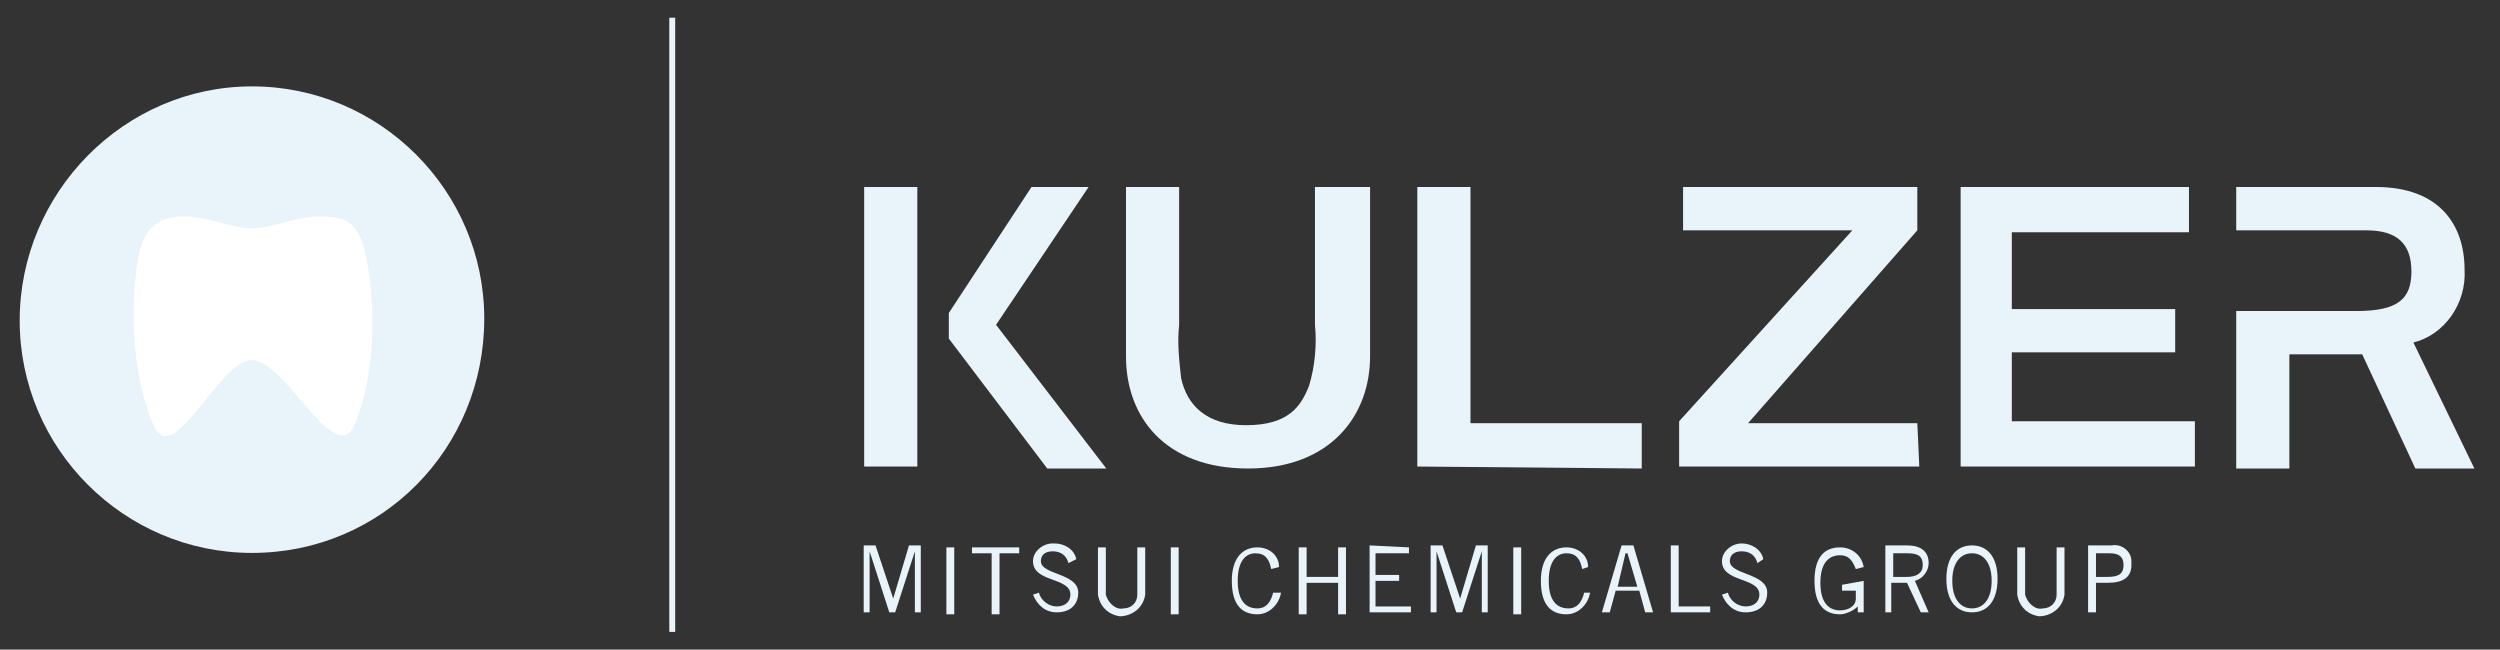 <?xml version="1.0" encoding="utf-8"?>
<!-- Generator: Adobe Illustrator 26.5.0, SVG Export Plug-In . SVG Version: 6.00 Build 0)  -->
<svg version="1.1" id="Ebene_1" xmlns="http://www.w3.org/2000/svg" xmlns:xlink="http://www.w3.org/1999/xlink" x="0px" y="0px"
	 viewBox="0 0 127 33" style="enable-background:new 0 0 127 33;" xml:space="preserve">
<rect x="0" y="0" width="127" height="33" fill="#333333" stroke="none"/>
<style type="text/css">
	.st0{fill:#E8F4FA;}
	.st1{fill:#FFFFFF;}
</style>
<g>
	<g id="LOGO_Desktop" transform="translate(0 0)">
		<g id="Gruppe_18" transform="translate(0 6.088)">
			<path id="Pfad_45" class="st0" d="M12.8,22C6.3,22,1,16.7,1,10.2S6.3-1.7,12.8-1.7s11.8,5.3,11.8,11.8C24.6,16.7,19.4,22,12.8,22
				z"/>
		</g>
		<path id="Pfad_51" class="st1" d="M12.8,11.6c-1,0-2.2-0.6-3.4-0.6s-1.8,0.4-2.2,1.4c-0.4,1.1-0.9,5.7,0.6,9.2
			c1,2.3,3.3-3.3,5-3.3s4.2,5.5,5.2,3.3c1.5-3.5,0.8-8.2,0.4-9.3c-0.4-1.1-1-1.3-2.2-1.3S13.8,11.6,12.8,11.6"/>
		<path id="Pfad_52" class="st0" d="M66.8,9.5v7c0.1,1,0,2.1-0.3,3.1c-0.4,1-1,2-3.2,2l0,0l0,0h0c-2,0-3-1-3.3-2.4
			c-0.1-0.9-0.2-1.8-0.1-2.7v-7h-2.7v8.6c0,3.1,2,5.7,6.2,5.7l0,0c4.2,0,6.2-2.7,6.2-5.7V9.5H66.8z"/>
		<path id="Pfad_53" class="st0" d="M97.5,23.7H85.3v-2.3l8.8-9.7h-8.6V9.5h11.9v2.2l-8.6,9.8h8.6L97.5,23.7L97.5,23.7z"/>
		<g id="Gruppe_19" transform="translate(72.576 45.407)">
			<path id="Pfad_21" class="st0" d="M-26.1-14.3v-3.1h0l-1,3.1h-0.3l-1-3.1h0v3.1h-0.3v-3.4h0.6l0.9,2.7h0l0.8-2.7h0.6v3.4H-26.1z"
				/>
			<path id="Pfad_22" class="st0" d="M-24.1-17.6v3.4h-0.4v-3.4H-24.1z"/>
			<path id="Pfad_23" class="st0" d="M-21.8-17.3v3.1h-0.4v-3.1h-1v-0.3h2.4v0.3H-21.8z"/>
			<path id="Pfad_24" class="st0" d="M-18.3-16.8c-0.1-0.4-0.4-0.6-0.8-0.6c-0.4,0-0.6,0.2-0.6,0.5c0,0.7,1.9,0.6,1.9,1.6
				c0,0.5-0.3,1-1.1,1c-0.6,0-1-0.4-1.2-0.9l0.3-0.1c0.1,0.4,0.5,0.7,0.9,0.7c0.5,0,0.7-0.3,0.7-0.6c0-0.9-1.9-0.6-1.9-1.7
				c0-0.5,0.5-0.9,1-0.9c0,0,0,0,0.1,0c0.5,0,1,0.3,1.1,0.8L-18.3-16.8z"/>
			<path id="Pfad_25" class="st0" d="M-16.4-17.6v2.4c0.1,0.4,0.5,0.8,0.9,0.7c0.4,0,0.7-0.3,0.7-0.7v-2.4h0.4v2.4
				c-0.1,0.7-0.7,1.1-1.3,1.1c-0.6-0.1-1-0.5-1.1-1.1v-2.4H-16.4z"/>
			<path id="Pfad_26" class="st0" d="M-12.7-17.6v3.4h-0.4v-3.4H-12.7z"/>
			<path id="Pfad_27" class="st0" d="M-7.5-15.3c-0.1,0.6-0.6,1.1-1.2,1.1c-0.8,0-1.3-0.5-1.3-1.7c0-1.1,0.5-1.7,1.3-1.7
				c0.6,0,1.1,0.4,1.1,1l-0.4,0.1c-0.1-0.5-0.3-0.8-0.8-0.8c-0.5,0-0.9,0.4-0.9,1.4s0.4,1.4,1,1.4c0.5,0,0.7-0.4,0.8-0.8L-7.5-15.3z
				"/>
			<path id="Pfad_28" class="st0" d="M-4.2-17.6v3.4h-0.4v-1.6h-1.6v1.6h-0.4v-3.4h0.4v1.5h1.6v-1.5H-4.2z"/>
			<path id="Pfad_29" class="st0" d="M-1-17.6v0.3h-1.7v1.1h1.2v0.3h-1.2v1.3h1.8v0.3H-3v-3.4L-1-17.6L-1-17.6z"/>
			<path id="Pfad_30" class="st0" d="M2.7-14.3v-3.1h0l-1,3.1H1.4l-1-3.1h0v3.1H0.1v-3.4h0.6l0.9,2.7h0l0.8-2.7H3v3.4H2.7z"/>
			<path id="Pfad_31" class="st0" d="M4.7-17.6v3.4H4.3v-3.4H4.7z"/>
			<path id="Pfad_32" class="st0" d="M8.2-15.3c-0.1,0.6-0.6,1.1-1.2,1.1c-0.8,0-1.3-0.5-1.3-1.7c0-1.1,0.5-1.7,1.3-1.7
				c0.6,0,1.1,0.4,1.1,1l-0.3,0.1c-0.1-0.5-0.3-0.8-0.8-0.8c-0.5,0-0.9,0.4-0.9,1.4s0.4,1.4,1,1.4c0.5,0,0.7-0.4,0.8-0.8L8.2-15.3z"
				/>
			<path id="Pfad_33" class="st0" d="M8.8-14.3l1-3.4h0.6l1,3.4H11l-0.3-1.1H9.5l-0.3,1.1H8.8z M9.6-15.6h1l-0.5-1.7h-0.1L9.6-15.6z
				"/>
			<path id="Pfad_34" class="st0" d="M12.3-14.3v-3.4h0.4v3.1h1.6v0.3L12.3-14.3z"/>
			<path id="Pfad_35" class="st0" d="M16.7-16.8c-0.1-0.4-0.4-0.6-0.8-0.6c-0.4,0-0.6,0.2-0.6,0.5c0,0.7,1.9,0.6,1.9,1.6
				c0,0.5-0.3,1-1.1,1c-0.6,0-1-0.4-1.2-0.9l0.3-0.1c0.1,0.4,0.5,0.7,0.9,0.7c0.5,0,0.7-0.3,0.7-0.6c0-0.9-1.9-0.6-1.9-1.7
				c0-0.5,0.5-0.9,1-0.9c0,0,0,0,0,0c0.5,0,1,0.3,1.1,0.8L16.7-16.8z"/>
			<path id="Pfad_36" class="st0" d="M22.1-15.9v1.6h-0.3v-0.3h0c-0.2,0.2-0.6,0.4-0.9,0.4c-0.8,0-1.3-0.5-1.3-1.7s0.5-1.7,1.3-1.7
				c0.6,0,1.1,0.4,1.2,1l-0.4,0.1c-0.2-0.5-0.4-0.7-0.8-0.7c-0.5,0-1,0.3-1,1.4s0.5,1.4,1,1.4c0.4,0,0.8-0.2,0.8-0.6
				c0,0,0-0.1,0-0.1v-0.3H21v-0.3L22.1-15.9L22.1-15.9z"/>
			<path id="Pfad_37" class="st0" d="M23.2-14.3v-3.4h1.1c0.7,0,1.1,0.3,1.1,0.9c0,0.4-0.3,0.8-0.7,0.9l0.7,1.6H25l-0.7-1.5h-0.8
				v1.5L23.2-14.3L23.2-14.3z M23.6-16.1h0.7c0.5,0,0.8-0.2,0.8-0.6c0-0.5-0.3-0.6-0.8-0.6h-0.7L23.6-16.1z"/>
			<path id="Pfad_38" class="st0" d="M27.6-17.7c0.8,0,1.3,0.6,1.3,1.7s-0.5,1.7-1.3,1.7c-0.8,0-1.3-0.6-1.3-1.7
				S26.8-17.7,27.6-17.7z M27.6-14.5c0.6,0,1-0.5,1-1.4s-0.4-1.4-1-1.4s-1,0.5-1,1.4S27-14.5,27.6-14.5L27.6-14.5z"/>
			<path id="Pfad_39" class="st0" d="M30.3-17.6v2.4c0.1,0.4,0.5,0.8,0.9,0.7c0.4,0,0.7-0.3,0.7-0.7v-2.4h0.4v2.4
				c-0.1,0.7-0.7,1.1-1.3,1.1c-0.6-0.1-1-0.5-1.1-1.1v-2.4H30.3z"/>
			<path id="Pfad_40" class="st0" d="M33.5-14.3v-3.4h1.2c0.5-0.1,1,0.3,1,0.8c0,0.1,0,0.1,0,0.2c0,0.6-0.4,0.9-1.2,0.9h-0.6v1.5
				L33.5-14.3z M33.9-16.1h0.6c0.6,0,0.8-0.2,0.8-0.6c0-0.4-0.2-0.6-0.7-0.6h-0.7L33.9-16.1z"/>
		</g>
		<path id="Pfad_54" class="st0" d="M102.2,21.4v-3.5h8.3v-2.2h-8.3v-3.9h9V9.5H99.6v14.2h11.9v-2.3H102.2z"/>
		<path id="Pfad_55" class="st0" d="M122.6,17.4c1.6-0.4,2.7-2,2.6-3.7c0-2.3-1.3-4.2-4.5-4.2h-7.1v2.2h5.5l1.1,0
			c1.6,0,2.3,0.7,2.3,2.1s-0.7,2-2.8,2h-0.6l-5.5,0v8h2.7v-5.8h3.7l2.7,5.8h3L122.6,17.4z"/>
		<rect id="Rechteck_6" x="43.9" y="9.5" class="st0" width="2.7" height="14.2"/>
		<path id="Pfad_56" class="st0" d="M72,23.7V9.5h2.7v12h8.7v2.3L72,23.7z"/>
		<path id="Pfad_57" class="st0" d="M50.6,16.5l4.7-7h-2.9l-4.2,6.4v1.3l5,6.6h3L50.6,16.5z"/>
		<rect id="Rechteck_7" x="34" y="0.9" class="st0" width="0.3" height="31.2"/>
	</g>
</g>
</svg>
